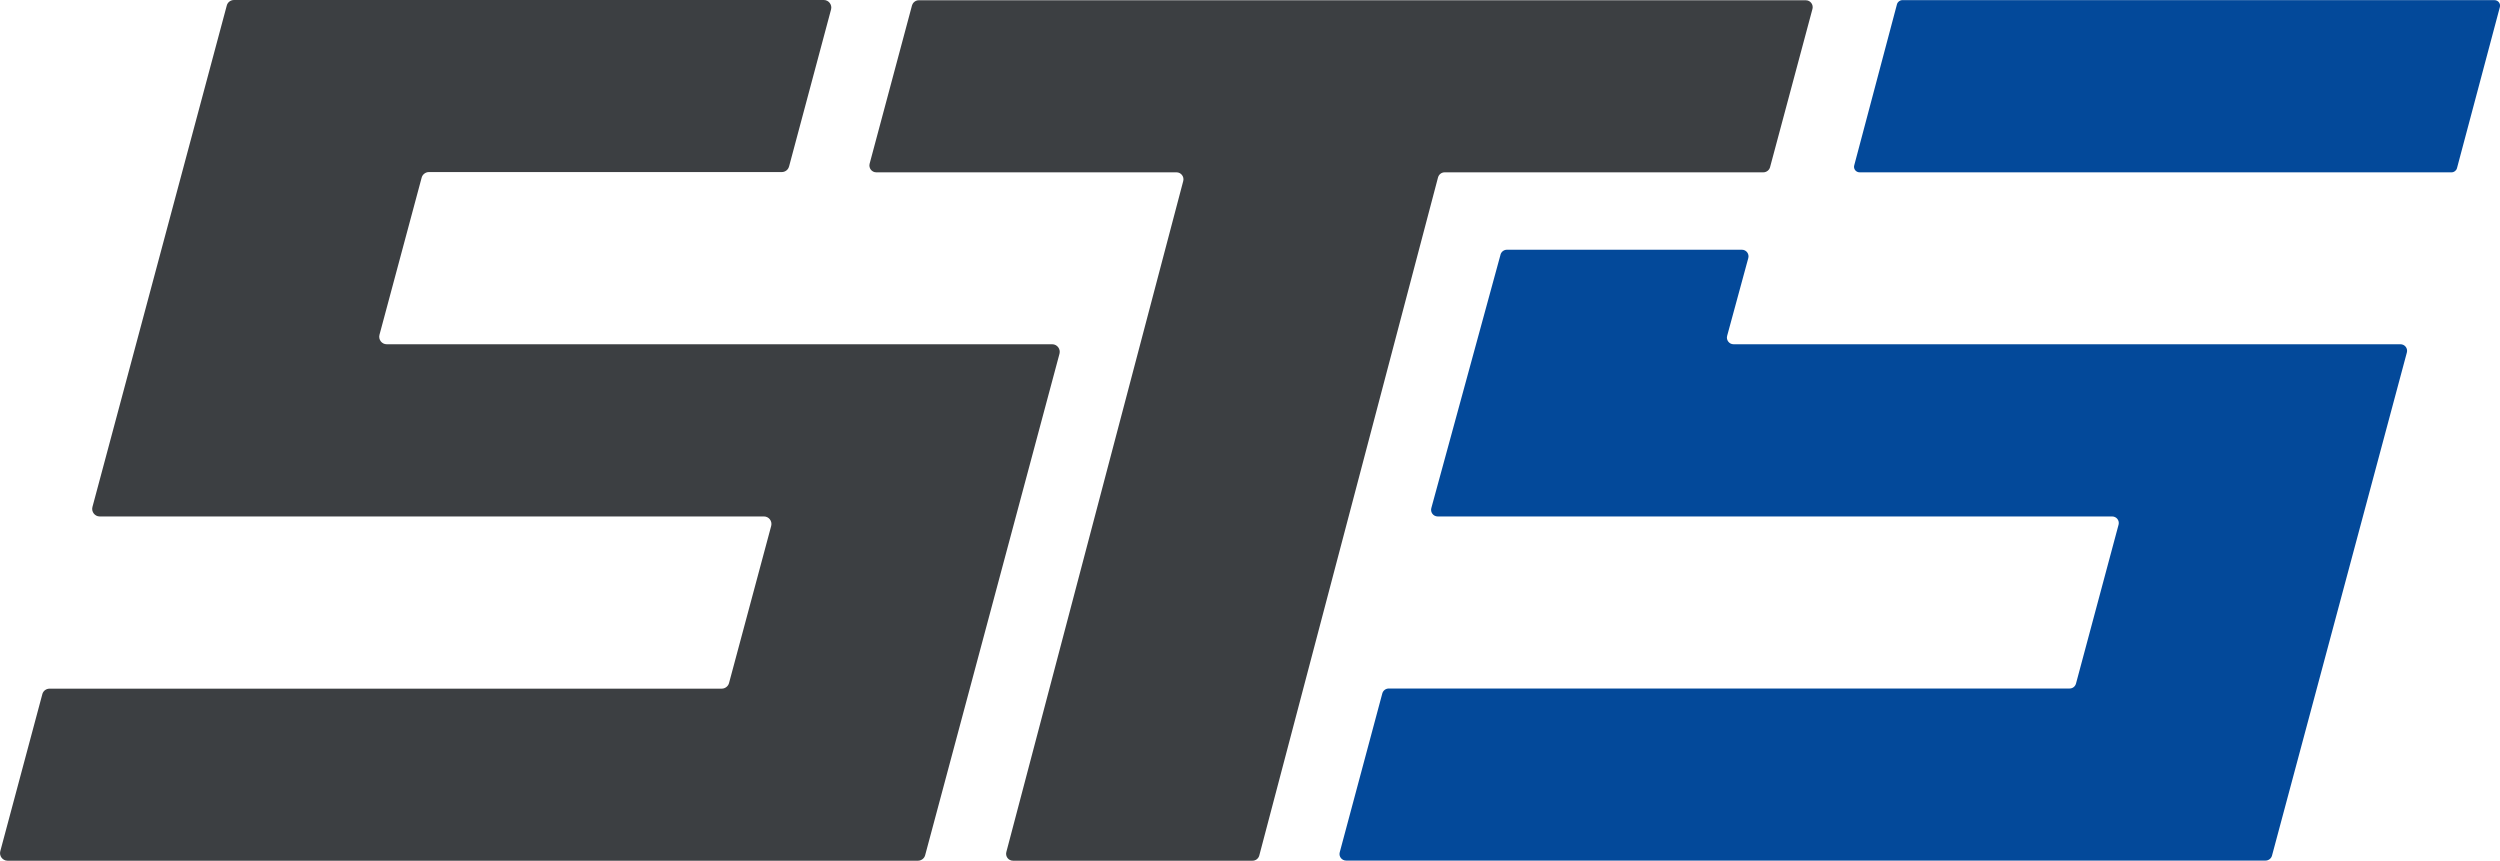 <svg xmlns="http://www.w3.org/2000/svg" id="Layer_2" viewBox="0 0 179.59 61.83"><defs><style>.cls-1{fill:#3c3f42;}.cls-2{fill:#03499a;}</style></defs><g id="Layer_2-2"><g id="STS_Logos"><g><path class="cls-1" d="M56.68,11.97L59.7,.68c.09-.34-.17-.68-.52-.68H16.81c-.24,0-.46,.16-.52,.4L6.64,36.42c-.09,.34,.17,.68,.52,.68H54.88c.35,0,.61,.33,.52,.68l-3.03,11.29c-.06,.23-.28,.4-.52,.4H3.56c-.24,0-.46,.16-.52,.4L.02,61.15c-.09,.34,.17,.68,.52,.68H65.94c.24,0,.46-.16,.52-.4l9.65-36.02c.09-.34-.17-.68-.52-.68H27.78c-.35,0-.61-.33-.52-.68l3.03-11.29c.06-.23,.28-.4,.52-.4h25.35c.24,0,.46-.16,.52-.4h0Z"></path><path class="cls-2" d="M176.5,12.08l3.08-11.57c.07-.25-.12-.5-.39-.5h-42.53c-.18,0-.34,.12-.39,.3l-3.07,11.57c-.07,.25,.12,.5,.39,.5h42.52c.18,0,.34-.12,.39-.3Z"></path><path class="cls-2" d="M107.79,18.3l-4.97,18.2c-.08,.3,.14,.6,.46,.6h48.45c.31,0,.54,.29,.46,.59l-3.06,11.42c-.06,.21-.24,.35-.46,.35h-48.91c-.21,0-.4,.14-.46,.35l-3.06,11.42c-.08,.3,.15,.59,.46,.59h66.05c.21,0,.4-.14,.46-.35l9.69-36.15c.08-.3-.15-.59-.46-.59h-47.91c-.31,0-.54-.3-.46-.6l1.52-5.59c.08-.3-.14-.6-.46-.6h-16.88c-.21,0-.4,.14-.46,.35h0Z"></path><path class="cls-1" d="M65.52,.37l-3.05,11.39c-.08,.31,.15,.62,.48,.62h21.57c.32,0,.56,.31,.48,.62l-12.71,48.21c-.08,.31,.15,.62,.48,.62h17.21c.22,0,.42-.15,.48-.37l12.84-48.71c.06-.22,.25-.37,.48-.37h22.89c.22,0,.42-.15,.48-.36l3.05-11.38c.08-.31-.15-.62-.48-.62h-63.72c-.22,0-.42,.15-.48,.36h0Z"></path></g></g></g></svg>